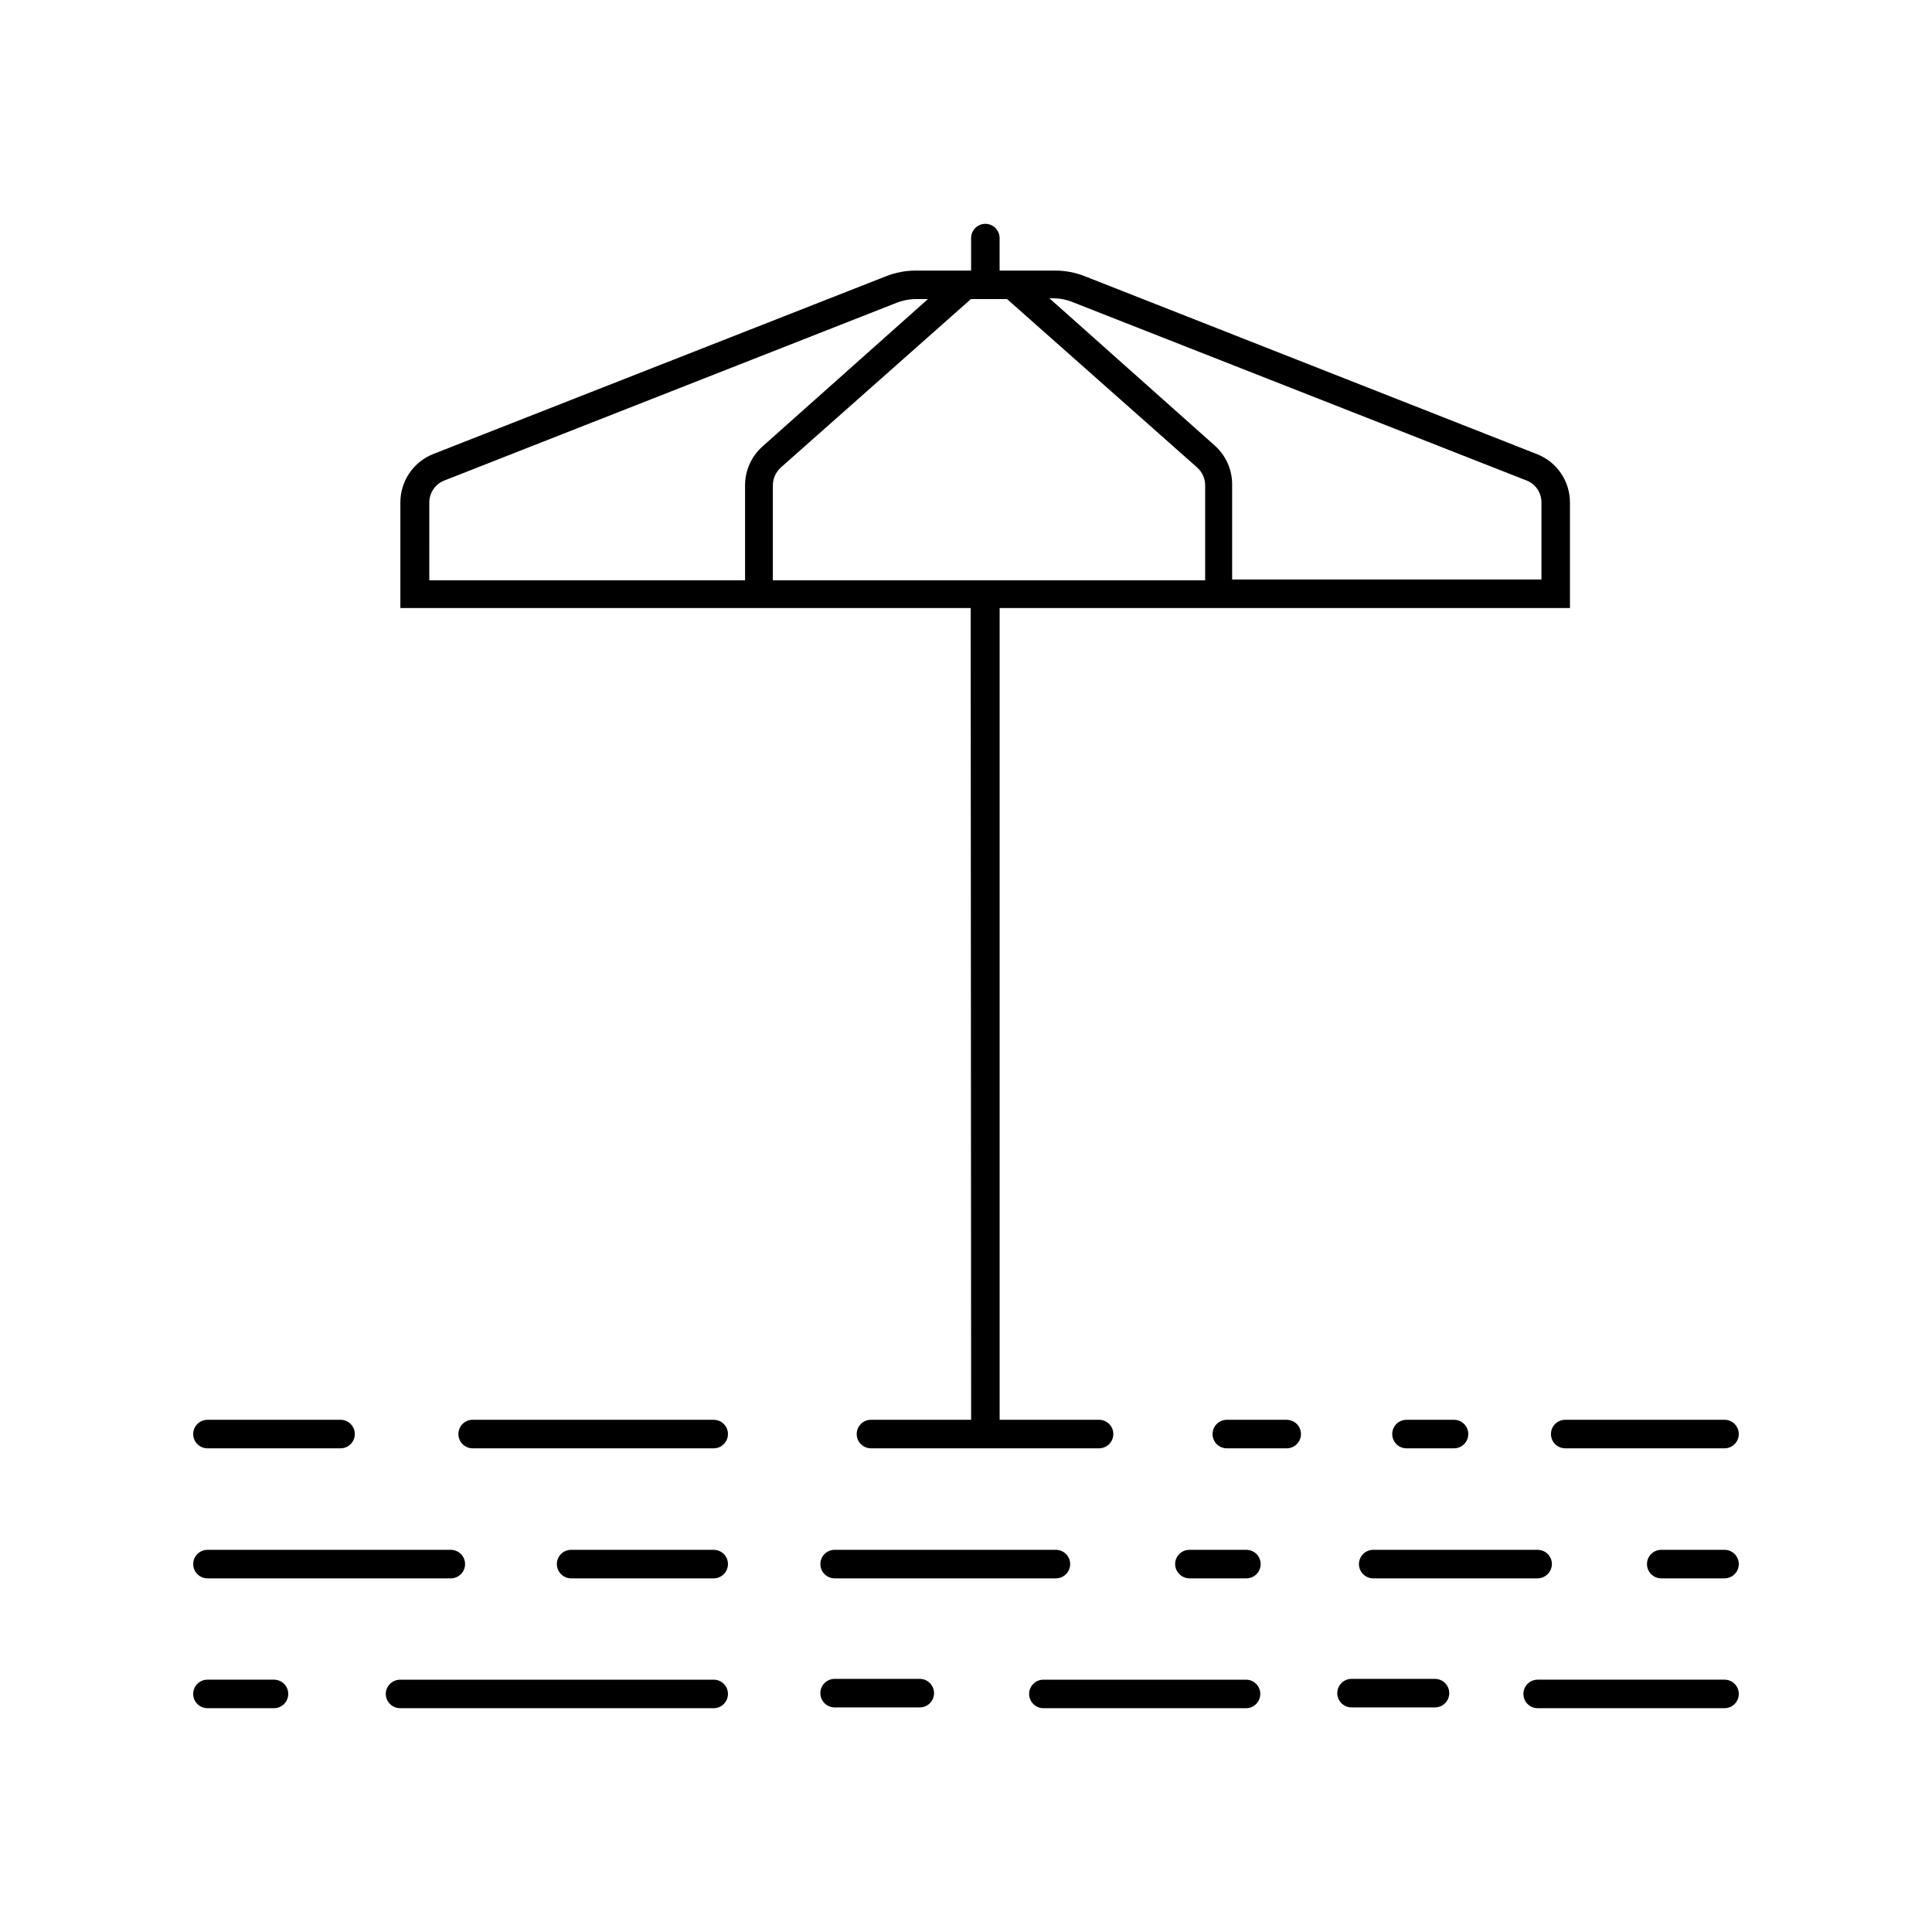 <?xml version="1.0" encoding="UTF-8"?>
<!-- Uploaded to: ICON Repo, www.svgrepo.com, Generator: ICON Repo Mixer Tools -->
<svg fill="#000000" width="800px" height="800px" version="1.1" viewBox="144 144 512 512" xmlns="http://www.w3.org/2000/svg">
 <g>
  <path d="m198.98 527.82h35.27c2.086 0 3.777-1.691 3.777-3.781 0-2.086-1.691-3.777-3.777-3.777h-35.27c-2.086 0-3.777 1.691-3.777 3.777 0 2.09 1.691 3.781 3.777 3.781z"/>
  <path d="m484.99 527.82c2.086 0 3.777-1.691 3.777-3.781 0-2.086-1.691-3.777-3.777-3.777h-15.871c-2.086 0-3.777 1.691-3.777 3.777 0 2.09 1.691 3.781 3.777 3.781z"/>
  <path d="m601.02 520.26h-42.219c-2.09 0-3.781 1.691-3.781 3.777 0 2.09 1.691 3.781 3.781 3.781h42.219c2.086 0 3.777-1.691 3.777-3.781 0-2.086-1.691-3.777-3.777-3.777z"/>
  <path d="m333.14 520.26h-63.883c-2.09 0-3.781 1.691-3.781 3.777 0 2.09 1.691 3.781 3.781 3.781h63.883c2.086 0 3.777-1.691 3.777-3.781 0-2.086-1.691-3.777-3.777-3.777z"/>
  <path d="m529.33 527.82c2.086 0 3.777-1.691 3.777-3.781 0-2.086-1.691-3.777-3.777-3.777h-12.598c-2.086 0-3.777 1.691-3.777 3.777 0 2.09 1.691 3.781 3.777 3.781z"/>
  <path d="m198.98 562.28h64.488c2.09 0 3.781-1.695 3.781-3.781 0-2.086-1.691-3.777-3.781-3.777h-64.488c-2.086 0-3.777 1.691-3.777 3.777 0 2.086 1.691 3.781 3.777 3.781z"/>
  <path d="m455.42 558.5c0.027 2.078 1.703 3.754 3.777 3.781h15.113c2.09 0 3.781-1.695 3.781-3.781 0-2.086-1.691-3.777-3.781-3.777h-15.113c-2.086 0-3.777 1.691-3.777 3.777z"/>
  <path d="m601.02 554.72h-16.777c-2.086 0-3.777 1.691-3.777 3.777 0 2.086 1.691 3.781 3.777 3.781h16.777c2.086 0 3.777-1.695 3.777-3.781 0-2.086-1.691-3.777-3.777-3.777z"/>
  <path d="m333.14 554.72h-37.789c-2.086 0-3.777 1.691-3.777 3.777 0 2.086 1.691 3.781 3.777 3.781h37.789c2.086 0 3.777-1.695 3.777-3.781 0-2.086-1.691-3.777-3.777-3.777z"/>
  <path d="m555.27 558.5c0-2.086-1.691-3.777-3.781-3.777h-43.578c-2.086 0-3.777 1.691-3.777 3.777 0 2.086 1.691 3.781 3.777 3.781h43.578c2.078-0.027 3.754-1.703 3.781-3.781z"/>
  <path d="m423.83 554.72h-58.645c-2.086 0-3.777 1.691-3.777 3.777 0 2.086 1.691 3.781 3.777 3.781h58.645c2.086 0 3.777-1.695 3.777-3.781 0-2.086-1.691-3.777-3.777-3.777z"/>
  <path d="m216.61 589.13h-17.637c-2.086 0-3.777 1.691-3.777 3.777s1.691 3.781 3.777 3.781h17.637c2.086 0 3.777-1.695 3.777-3.781s-1.691-3.777-3.777-3.777z"/>
  <path d="m416.73 592.91c0 2.086 1.691 3.781 3.777 3.781h53.707c2.086 0 3.777-1.695 3.777-3.781s-1.691-3.777-3.777-3.777h-53.707c-2.086 0-3.777 1.691-3.777 3.777z"/>
  <path d="m601.02 589.13h-49.527c-2.086 0-3.777 1.691-3.777 3.777s1.691 3.781 3.777 3.781h49.527c2.086 0 3.777-1.695 3.777-3.781s-1.691-3.777-3.777-3.777z"/>
  <path d="m246.23 592.91c0.027 2.078 1.703 3.754 3.781 3.781h83.129c2.086 0 3.777-1.695 3.777-3.781s-1.691-3.777-3.777-3.777h-83.129c-2.078 0.027-3.754 1.703-3.781 3.777z"/>
  <path d="m524.29 596.48c2.086 0 3.777-1.691 3.777-3.777 0-2.09-1.691-3.781-3.777-3.781h-22.117c-2.086 0-3.781 1.691-3.781 3.781 0 2.086 1.695 3.777 3.781 3.777z"/>
  <path d="m365.18 596.48h22.574c2.086 0 3.777-1.691 3.777-3.777 0-2.09-1.691-3.781-3.777-3.781h-22.574c-2.086 0-3.777 1.691-3.777 3.781 0 2.086 1.691 3.777 3.777 3.777z"/>
  <path d="m401.36 520.26h-26.551c-2.086 0-3.777 1.691-3.777 3.777 0 2.09 1.691 3.781 3.777 3.781h60.457c2.086 0 3.777-1.691 3.777-3.781 0-2.086-1.691-3.777-3.777-3.777h-26.352v-215.12h151.14v-27.965c0.008-5.738-3.547-10.879-8.918-12.895l-119.61-47.059c-2.516-1.004-5.199-1.516-7.906-1.512h-14.715v-8.613c0-2.086-1.691-3.777-3.777-3.777-2.086 0-3.777 1.691-3.777 3.777v8.613h-14.66c-2.711-0.004-5.394 0.508-7.91 1.512l-119.86 47.059c-5.324 2.062-8.828 7.188-8.82 12.895v27.961h151.14zm9.523-297 50.383 44.637h-0.004c1.34 1.191 2.109 2.894 2.117 4.688v25.191h-114.57v-25.191c0.023-1.789 0.789-3.484 2.113-4.688l50.383-44.637zm17.887 1.008 119.75 47.055c2.414 0.926 4.004 3.258 3.977 5.844v20.402l-81.969 0.004v-25.191c0.008-3.949-1.68-7.711-4.633-10.328l-43.781-38.996h1.359v0.004c1.824 0.051 3.621 0.461 5.289 1.207zm-171 52.898c0-2.594 1.602-4.922 4.031-5.844l119.75-47.055c1.602-0.645 3.312-0.988 5.039-1.008h3.324l-43.781 38.996c-2.969 2.613-4.676 6.371-4.684 10.328v25.191h-83.684z"/>
 </g>
</svg>